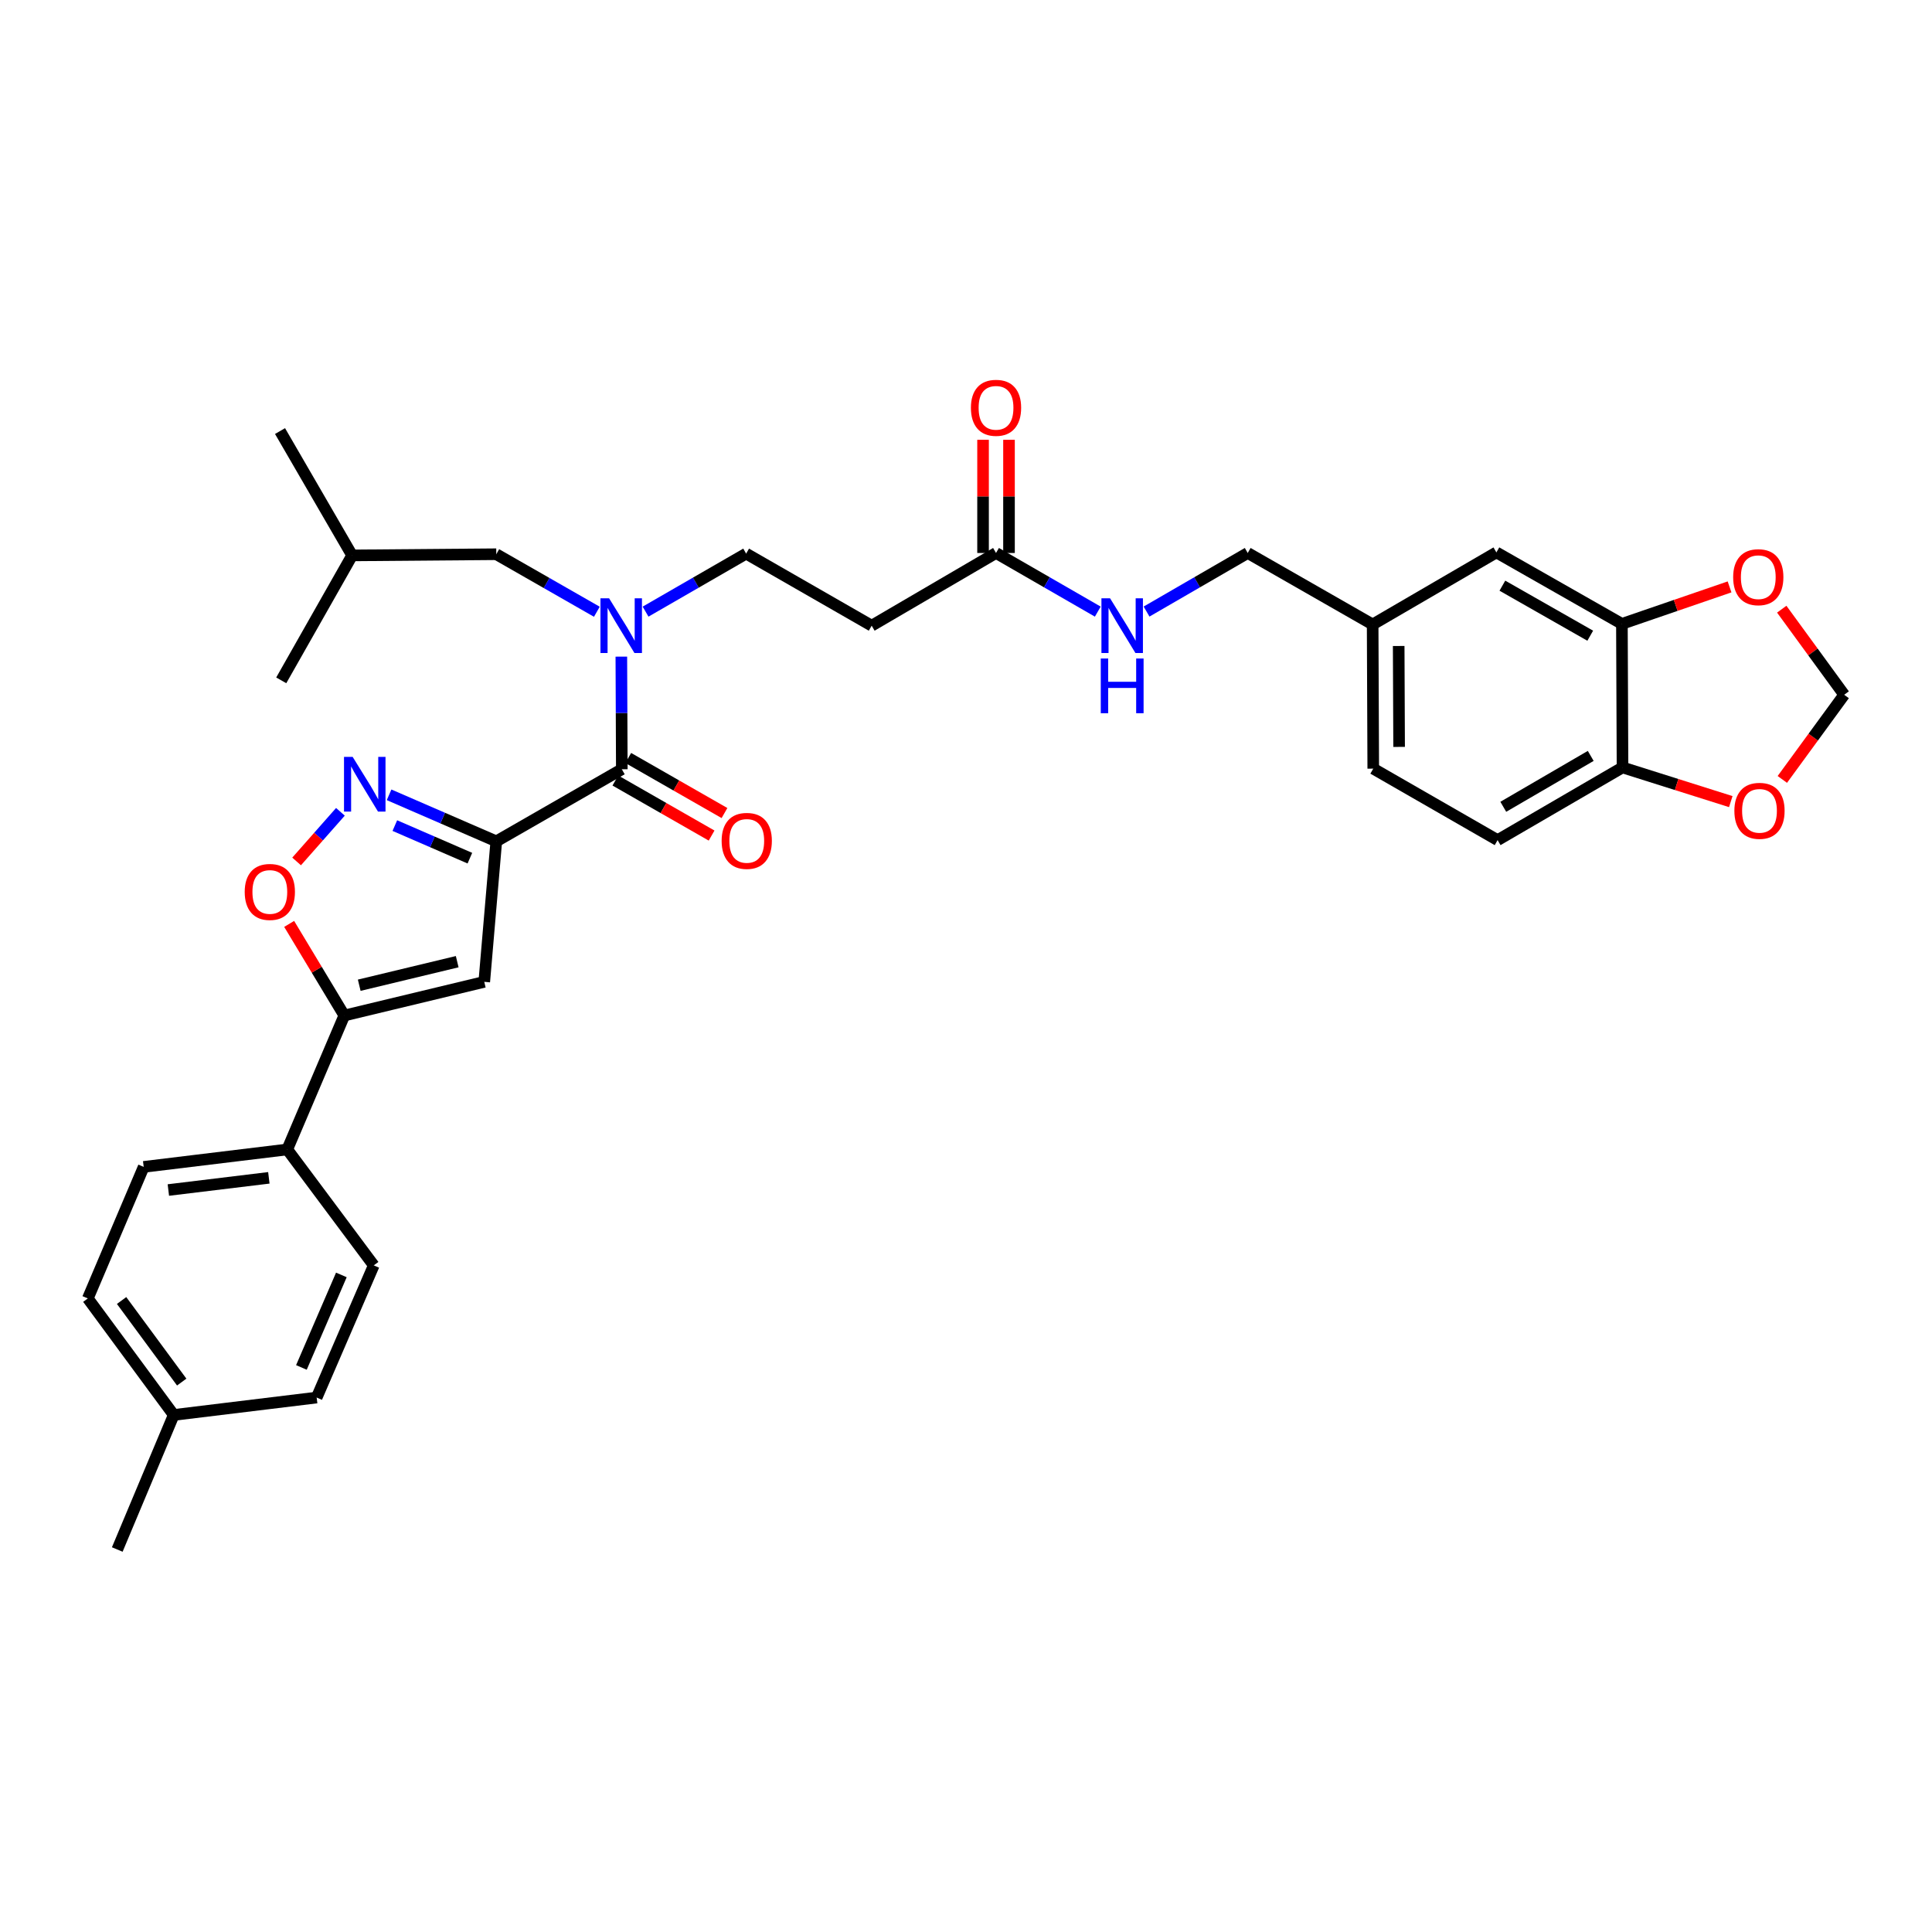 <?xml version='1.0' encoding='iso-8859-1'?>
<svg version='1.1' baseProfile='full'
              xmlns='http://www.w3.org/2000/svg'
                      xmlns:rdkit='http://www.rdkit.org/xml'
                      xmlns:xlink='http://www.w3.org/1999/xlink'
                  xml:space='preserve'
width='1000px' height='1000px' viewBox='0 0 1000 1000'>
<!-- END OF HEADER -->
<rect style='opacity:1.0;fill:#FFFFFF;stroke:none' width='1000' height='1000' x='0' y='0'> </rect>
<path class='bond-0' d='M 256.875,435.476 L 229.134,423.435' style='fill:none;fill-rule:evenodd;stroke:#000000;stroke-width:6px;stroke-linecap:butt;stroke-linejoin:miter;stroke-opacity:1' />
<path class='bond-0' d='M 229.134,423.435 L 201.392,411.395' style='fill:none;fill-rule:evenodd;stroke:#0000FF;stroke-width:6px;stroke-linecap:butt;stroke-linejoin:miter;stroke-opacity:1' />
<path class='bond-0' d='M 243.206,444.184 L 223.787,435.756' style='fill:none;fill-rule:evenodd;stroke:#000000;stroke-width:6px;stroke-linecap:butt;stroke-linejoin:miter;stroke-opacity:1' />
<path class='bond-0' d='M 223.787,435.756 L 204.367,427.327' style='fill:none;fill-rule:evenodd;stroke:#0000FF;stroke-width:6px;stroke-linecap:butt;stroke-linejoin:miter;stroke-opacity:1' />
<path class='bond-1' d='M 256.875,435.476 L 250.653,508.21' style='fill:none;fill-rule:evenodd;stroke:#000000;stroke-width:6px;stroke-linecap:butt;stroke-linejoin:miter;stroke-opacity:1' />
<path class='bond-2' d='M 256.875,435.476 L 321.85,398.161' style='fill:none;fill-rule:evenodd;stroke:#000000;stroke-width:6px;stroke-linecap:butt;stroke-linejoin:miter;stroke-opacity:1' />
<path class='bond-4' d='M 176.201,420.196 L 164.862,433.04' style='fill:none;fill-rule:evenodd;stroke:#0000FF;stroke-width:6px;stroke-linecap:butt;stroke-linejoin:miter;stroke-opacity:1' />
<path class='bond-4' d='M 164.862,433.04 L 153.524,445.883' style='fill:none;fill-rule:evenodd;stroke:#FF0000;stroke-width:6px;stroke-linecap:butt;stroke-linejoin:miter;stroke-opacity:1' />
<path class='bond-3' d='M 250.653,508.21 L 178.209,525.625' style='fill:none;fill-rule:evenodd;stroke:#000000;stroke-width:6px;stroke-linecap:butt;stroke-linejoin:miter;stroke-opacity:1' />
<path class='bond-3' d='M 236.647,497.764 L 185.936,509.955' style='fill:none;fill-rule:evenodd;stroke:#000000;stroke-width:6px;stroke-linecap:butt;stroke-linejoin:miter;stroke-opacity:1' />
<path class='bond-5' d='M 321.85,398.161 L 321.727,369.016' style='fill:none;fill-rule:evenodd;stroke:#000000;stroke-width:6px;stroke-linecap:butt;stroke-linejoin:miter;stroke-opacity:1' />
<path class='bond-5' d='M 321.727,369.016 L 321.604,339.87' style='fill:none;fill-rule:evenodd;stroke:#0000FF;stroke-width:6px;stroke-linecap:butt;stroke-linejoin:miter;stroke-opacity:1' />
<path class='bond-14' d='M 318.515,403.99 L 343.418,418.238' style='fill:none;fill-rule:evenodd;stroke:#000000;stroke-width:6px;stroke-linecap:butt;stroke-linejoin:miter;stroke-opacity:1' />
<path class='bond-14' d='M 343.418,418.238 L 368.321,432.487' style='fill:none;fill-rule:evenodd;stroke:#FF0000;stroke-width:6px;stroke-linecap:butt;stroke-linejoin:miter;stroke-opacity:1' />
<path class='bond-14' d='M 325.185,392.332 L 350.088,406.581' style='fill:none;fill-rule:evenodd;stroke:#000000;stroke-width:6px;stroke-linecap:butt;stroke-linejoin:miter;stroke-opacity:1' />
<path class='bond-14' d='M 350.088,406.581 L 374.991,420.83' style='fill:none;fill-rule:evenodd;stroke:#FF0000;stroke-width:6px;stroke-linecap:butt;stroke-linejoin:miter;stroke-opacity:1' />
<path class='bond-9' d='M 178.209,525.625 L 148.684,594.957' style='fill:none;fill-rule:evenodd;stroke:#000000;stroke-width:6px;stroke-linecap:butt;stroke-linejoin:miter;stroke-opacity:1' />
<path class='bond-33' d='M 178.209,525.625 L 163.94,501.919' style='fill:none;fill-rule:evenodd;stroke:#000000;stroke-width:6px;stroke-linecap:butt;stroke-linejoin:miter;stroke-opacity:1' />
<path class='bond-33' d='M 163.94,501.919 L 149.672,478.212' style='fill:none;fill-rule:evenodd;stroke:#FF0000;stroke-width:6px;stroke-linecap:butt;stroke-linejoin:miter;stroke-opacity:1' />
<path class='bond-12' d='M 334.143,316.581 L 360.174,301.567' style='fill:none;fill-rule:evenodd;stroke:#0000FF;stroke-width:6px;stroke-linecap:butt;stroke-linejoin:miter;stroke-opacity:1' />
<path class='bond-12' d='M 360.174,301.567 L 386.205,286.552' style='fill:none;fill-rule:evenodd;stroke:#000000;stroke-width:6px;stroke-linecap:butt;stroke-linejoin:miter;stroke-opacity:1' />
<path class='bond-17' d='M 308.934,316.644 L 282.905,301.755' style='fill:none;fill-rule:evenodd;stroke:#0000FF;stroke-width:6px;stroke-linecap:butt;stroke-linejoin:miter;stroke-opacity:1' />
<path class='bond-17' d='M 282.905,301.755 L 256.875,286.866' style='fill:none;fill-rule:evenodd;stroke:#000000;stroke-width:6px;stroke-linecap:butt;stroke-linejoin:miter;stroke-opacity:1' />
<path class='bond-6' d='M 839.497,322.92 L 774.53,285.926' style='fill:none;fill-rule:evenodd;stroke:#000000;stroke-width:6px;stroke-linecap:butt;stroke-linejoin:miter;stroke-opacity:1' />
<path class='bond-6' d='M 823.106,329.042 L 777.629,303.146' style='fill:none;fill-rule:evenodd;stroke:#000000;stroke-width:6px;stroke-linecap:butt;stroke-linejoin:miter;stroke-opacity:1' />
<path class='bond-11' d='M 839.497,322.92 L 867.357,313.348' style='fill:none;fill-rule:evenodd;stroke:#000000;stroke-width:6px;stroke-linecap:butt;stroke-linejoin:miter;stroke-opacity:1' />
<path class='bond-11' d='M 867.357,313.348 L 895.217,303.777' style='fill:none;fill-rule:evenodd;stroke:#FF0000;stroke-width:6px;stroke-linecap:butt;stroke-linejoin:miter;stroke-opacity:1' />
<path class='bond-35' d='M 839.497,322.92 L 839.81,397.221' style='fill:none;fill-rule:evenodd;stroke:#000000;stroke-width:6px;stroke-linecap:butt;stroke-linejoin:miter;stroke-opacity:1' />
<path class='bond-7' d='M 515.542,286.224 L 451.18,323.852' style='fill:none;fill-rule:evenodd;stroke:#000000;stroke-width:6px;stroke-linecap:butt;stroke-linejoin:miter;stroke-opacity:1' />
<path class='bond-16' d='M 515.542,286.224 L 541.878,301.401' style='fill:none;fill-rule:evenodd;stroke:#000000;stroke-width:6px;stroke-linecap:butt;stroke-linejoin:miter;stroke-opacity:1' />
<path class='bond-16' d='M 541.878,301.401 L 568.214,316.577' style='fill:none;fill-rule:evenodd;stroke:#0000FF;stroke-width:6px;stroke-linecap:butt;stroke-linejoin:miter;stroke-opacity:1' />
<path class='bond-19' d='M 522.258,286.224 L 522.258,256.931' style='fill:none;fill-rule:evenodd;stroke:#000000;stroke-width:6px;stroke-linecap:butt;stroke-linejoin:miter;stroke-opacity:1' />
<path class='bond-19' d='M 522.258,256.931 L 522.258,227.638' style='fill:none;fill-rule:evenodd;stroke:#FF0000;stroke-width:6px;stroke-linecap:butt;stroke-linejoin:miter;stroke-opacity:1' />
<path class='bond-19' d='M 508.827,286.224 L 508.827,256.931' style='fill:none;fill-rule:evenodd;stroke:#000000;stroke-width:6px;stroke-linecap:butt;stroke-linejoin:miter;stroke-opacity:1' />
<path class='bond-19' d='M 508.827,256.931 L 508.827,227.638' style='fill:none;fill-rule:evenodd;stroke:#FF0000;stroke-width:6px;stroke-linecap:butt;stroke-linejoin:miter;stroke-opacity:1' />
<path class='bond-8' d='M 451.18,323.852 L 386.205,286.552' style='fill:none;fill-rule:evenodd;stroke:#000000;stroke-width:6px;stroke-linecap:butt;stroke-linejoin:miter;stroke-opacity:1' />
<path class='bond-21' d='M 148.684,594.957 L 74.375,603.978' style='fill:none;fill-rule:evenodd;stroke:#000000;stroke-width:6px;stroke-linecap:butt;stroke-linejoin:miter;stroke-opacity:1' />
<path class='bond-21' d='M 139.156,609.643 L 87.14,615.958' style='fill:none;fill-rule:evenodd;stroke:#000000;stroke-width:6px;stroke-linecap:butt;stroke-linejoin:miter;stroke-opacity:1' />
<path class='bond-22' d='M 148.684,594.957 L 193.453,654.963' style='fill:none;fill-rule:evenodd;stroke:#000000;stroke-width:6px;stroke-linecap:butt;stroke-linejoin:miter;stroke-opacity:1' />
<path class='bond-10' d='M 839.81,397.221 L 775.157,434.849' style='fill:none;fill-rule:evenodd;stroke:#000000;stroke-width:6px;stroke-linecap:butt;stroke-linejoin:miter;stroke-opacity:1' />
<path class='bond-10' d='M 823.357,391.257 L 778.099,417.597' style='fill:none;fill-rule:evenodd;stroke:#000000;stroke-width:6px;stroke-linecap:butt;stroke-linejoin:miter;stroke-opacity:1' />
<path class='bond-13' d='M 839.81,397.221 L 867.83,406.067' style='fill:none;fill-rule:evenodd;stroke:#000000;stroke-width:6px;stroke-linecap:butt;stroke-linejoin:miter;stroke-opacity:1' />
<path class='bond-13' d='M 867.83,406.067 L 895.851,414.914' style='fill:none;fill-rule:evenodd;stroke:#FF0000;stroke-width:6px;stroke-linecap:butt;stroke-linejoin:miter;stroke-opacity:1' />
<path class='bond-15' d='M 922.228,315.316 L 938.387,337.462' style='fill:none;fill-rule:evenodd;stroke:#FF0000;stroke-width:6px;stroke-linecap:butt;stroke-linejoin:miter;stroke-opacity:1' />
<path class='bond-15' d='M 938.387,337.462 L 954.545,359.608' style='fill:none;fill-rule:evenodd;stroke:#000000;stroke-width:6px;stroke-linecap:butt;stroke-linejoin:miter;stroke-opacity:1' />
<path class='bond-36' d='M 922.529,403.428 L 938.537,381.518' style='fill:none;fill-rule:evenodd;stroke:#FF0000;stroke-width:6px;stroke-linecap:butt;stroke-linejoin:miter;stroke-opacity:1' />
<path class='bond-36' d='M 938.537,381.518 L 954.545,359.608' style='fill:none;fill-rule:evenodd;stroke:#000000;stroke-width:6px;stroke-linecap:butt;stroke-linejoin:miter;stroke-opacity:1' />
<path class='bond-24' d='M 593.455,316.546 L 619.637,301.385' style='fill:none;fill-rule:evenodd;stroke:#0000FF;stroke-width:6px;stroke-linecap:butt;stroke-linejoin:miter;stroke-opacity:1' />
<path class='bond-24' d='M 619.637,301.385 L 645.82,286.224' style='fill:none;fill-rule:evenodd;stroke:#000000;stroke-width:6px;stroke-linecap:butt;stroke-linejoin:miter;stroke-opacity:1' />
<path class='bond-29' d='M 256.875,286.866 L 182.261,287.478' style='fill:none;fill-rule:evenodd;stroke:#000000;stroke-width:6px;stroke-linecap:butt;stroke-linejoin:miter;stroke-opacity:1' />
<path class='bond-18' d='M 774.53,285.926 L 710.481,323.225' style='fill:none;fill-rule:evenodd;stroke:#000000;stroke-width:6px;stroke-linecap:butt;stroke-linejoin:miter;stroke-opacity:1' />
<path class='bond-20' d='M 775.157,434.849 L 710.794,397.848' style='fill:none;fill-rule:evenodd;stroke:#000000;stroke-width:6px;stroke-linecap:butt;stroke-linejoin:miter;stroke-opacity:1' />
<path class='bond-27' d='M 74.375,603.978 L 45.455,672.064' style='fill:none;fill-rule:evenodd;stroke:#000000;stroke-width:6px;stroke-linecap:butt;stroke-linejoin:miter;stroke-opacity:1' />
<path class='bond-26' d='M 193.453,654.963 L 163.905,723.369' style='fill:none;fill-rule:evenodd;stroke:#000000;stroke-width:6px;stroke-linecap:butt;stroke-linejoin:miter;stroke-opacity:1' />
<path class='bond-26' d='M 176.691,659.898 L 156.008,707.783' style='fill:none;fill-rule:evenodd;stroke:#000000;stroke-width:6px;stroke-linecap:butt;stroke-linejoin:miter;stroke-opacity:1' />
<path class='bond-23' d='M 710.481,323.225 L 645.82,286.224' style='fill:none;fill-rule:evenodd;stroke:#000000;stroke-width:6px;stroke-linecap:butt;stroke-linejoin:miter;stroke-opacity:1' />
<path class='bond-25' d='M 710.481,323.225 L 710.794,397.848' style='fill:none;fill-rule:evenodd;stroke:#000000;stroke-width:6px;stroke-linecap:butt;stroke-linejoin:miter;stroke-opacity:1' />
<path class='bond-25' d='M 723.958,334.362 L 724.178,386.598' style='fill:none;fill-rule:evenodd;stroke:#000000;stroke-width:6px;stroke-linecap:butt;stroke-linejoin:miter;stroke-opacity:1' />
<path class='bond-34' d='M 163.905,723.369 L 89.918,732.375' style='fill:none;fill-rule:evenodd;stroke:#000000;stroke-width:6px;stroke-linecap:butt;stroke-linejoin:miter;stroke-opacity:1' />
<path class='bond-28' d='M 45.455,672.064 L 89.918,732.375' style='fill:none;fill-rule:evenodd;stroke:#000000;stroke-width:6px;stroke-linecap:butt;stroke-linejoin:miter;stroke-opacity:1' />
<path class='bond-28' d='M 62.934,673.141 L 94.058,715.359' style='fill:none;fill-rule:evenodd;stroke:#000000;stroke-width:6px;stroke-linecap:butt;stroke-linejoin:miter;stroke-opacity:1' />
<path class='bond-30' d='M 89.918,732.375 L 60.698,802.021' style='fill:none;fill-rule:evenodd;stroke:#000000;stroke-width:6px;stroke-linecap:butt;stroke-linejoin:miter;stroke-opacity:1' />
<path class='bond-31' d='M 182.261,287.478 L 145.573,352.146' style='fill:none;fill-rule:evenodd;stroke:#000000;stroke-width:6px;stroke-linecap:butt;stroke-linejoin:miter;stroke-opacity:1' />
<path class='bond-32' d='M 182.261,287.478 L 144.946,223.115' style='fill:none;fill-rule:evenodd;stroke:#000000;stroke-width:6px;stroke-linecap:butt;stroke-linejoin:miter;stroke-opacity:1' />
<path  class='atom-1' d='M 182.537 391.768
L 191.817 406.768
Q 192.737 408.248, 194.217 410.928
Q 195.697 413.608, 195.777 413.768
L 195.777 391.768
L 199.537 391.768
L 199.537 420.088
L 195.657 420.088
L 185.697 403.688
Q 184.537 401.768, 183.297 399.568
Q 182.097 397.368, 181.737 396.688
L 181.737 420.088
L 178.057 420.088
L 178.057 391.768
L 182.537 391.768
' fill='#0000FF'/>
<path  class='atom-5' d='M 126.663 461.664
Q 126.663 454.864, 130.023 451.064
Q 133.383 447.264, 139.663 447.264
Q 145.943 447.264, 149.303 451.064
Q 152.663 454.864, 152.663 461.664
Q 152.663 468.544, 149.263 472.464
Q 145.863 476.344, 139.663 476.344
Q 133.423 476.344, 130.023 472.464
Q 126.663 468.584, 126.663 461.664
M 139.663 473.144
Q 143.983 473.144, 146.303 470.264
Q 148.663 467.344, 148.663 461.664
Q 148.663 456.104, 146.303 453.304
Q 143.983 450.464, 139.663 450.464
Q 135.343 450.464, 132.983 453.264
Q 130.663 456.064, 130.663 461.664
Q 130.663 467.384, 132.983 470.264
Q 135.343 473.144, 139.663 473.144
' fill='#FF0000'/>
<path  class='atom-6' d='M 315.276 309.692
L 324.556 324.692
Q 325.476 326.172, 326.956 328.852
Q 328.436 331.532, 328.516 331.692
L 328.516 309.692
L 332.276 309.692
L 332.276 338.012
L 328.396 338.012
L 318.436 321.612
Q 317.276 319.692, 316.036 317.492
Q 314.836 315.292, 314.476 314.612
L 314.476 338.012
L 310.796 338.012
L 310.796 309.692
L 315.276 309.692
' fill='#0000FF'/>
<path  class='atom-12' d='M 897.083 298.75
Q 897.083 291.95, 900.443 288.15
Q 903.803 284.35, 910.083 284.35
Q 916.363 284.35, 919.723 288.15
Q 923.083 291.95, 923.083 298.75
Q 923.083 305.63, 919.683 309.55
Q 916.283 313.43, 910.083 313.43
Q 903.843 313.43, 900.443 309.55
Q 897.083 305.67, 897.083 298.75
M 910.083 310.23
Q 914.403 310.23, 916.723 307.35
Q 919.083 304.43, 919.083 298.75
Q 919.083 293.19, 916.723 290.39
Q 914.403 287.55, 910.083 287.55
Q 905.763 287.55, 903.403 290.35
Q 901.083 293.15, 901.083 298.75
Q 901.083 304.47, 903.403 307.35
Q 905.763 310.23, 910.083 310.23
' fill='#FF0000'/>
<path  class='atom-14' d='M 897.709 419.685
Q 897.709 412.885, 901.069 409.085
Q 904.429 405.285, 910.709 405.285
Q 916.989 405.285, 920.349 409.085
Q 923.709 412.885, 923.709 419.685
Q 923.709 426.565, 920.309 430.485
Q 916.909 434.365, 910.709 434.365
Q 904.469 434.365, 901.069 430.485
Q 897.709 426.605, 897.709 419.685
M 910.709 431.165
Q 915.029 431.165, 917.349 428.285
Q 919.709 425.365, 919.709 419.685
Q 919.709 414.125, 917.349 411.325
Q 915.029 408.485, 910.709 408.485
Q 906.389 408.485, 904.029 411.285
Q 901.709 414.085, 901.709 419.685
Q 901.709 425.405, 904.029 428.285
Q 906.389 431.165, 910.709 431.165
' fill='#FF0000'/>
<path  class='atom-15' d='M 373.518 435.242
Q 373.518 428.442, 376.878 424.642
Q 380.238 420.842, 386.518 420.842
Q 392.798 420.842, 396.158 424.642
Q 399.518 428.442, 399.518 435.242
Q 399.518 442.122, 396.118 446.042
Q 392.718 449.922, 386.518 449.922
Q 380.278 449.922, 376.878 446.042
Q 373.518 442.162, 373.518 435.242
M 386.518 446.722
Q 390.838 446.722, 393.158 443.842
Q 395.518 440.922, 395.518 435.242
Q 395.518 429.682, 393.158 426.882
Q 390.838 424.042, 386.518 424.042
Q 382.198 424.042, 379.838 426.842
Q 377.518 429.642, 377.518 435.242
Q 377.518 440.962, 379.838 443.842
Q 382.198 446.722, 386.518 446.722
' fill='#FF0000'/>
<path  class='atom-17' d='M 574.578 309.692
L 583.858 324.692
Q 584.778 326.172, 586.258 328.852
Q 587.738 331.532, 587.818 331.692
L 587.818 309.692
L 591.578 309.692
L 591.578 338.012
L 587.698 338.012
L 577.738 321.612
Q 576.578 319.692, 575.338 317.492
Q 574.138 315.292, 573.778 314.612
L 573.778 338.012
L 570.098 338.012
L 570.098 309.692
L 574.578 309.692
' fill='#0000FF'/>
<path  class='atom-17' d='M 569.758 340.844
L 573.598 340.844
L 573.598 352.884
L 588.078 352.884
L 588.078 340.844
L 591.918 340.844
L 591.918 369.164
L 588.078 369.164
L 588.078 356.084
L 573.598 356.084
L 573.598 369.164
L 569.758 369.164
L 569.758 340.844
' fill='#0000FF'/>
<path  class='atom-20' d='M 502.542 211.077
Q 502.542 204.277, 505.902 200.477
Q 509.262 196.677, 515.542 196.677
Q 521.822 196.677, 525.182 200.477
Q 528.542 204.277, 528.542 211.077
Q 528.542 217.957, 525.142 221.877
Q 521.742 225.757, 515.542 225.757
Q 509.302 225.757, 505.902 221.877
Q 502.542 217.997, 502.542 211.077
M 515.542 222.557
Q 519.862 222.557, 522.182 219.677
Q 524.542 216.757, 524.542 211.077
Q 524.542 205.517, 522.182 202.717
Q 519.862 199.877, 515.542 199.877
Q 511.222 199.877, 508.862 202.677
Q 506.542 205.477, 506.542 211.077
Q 506.542 216.797, 508.862 219.677
Q 511.222 222.557, 515.542 222.557
' fill='#FF0000'/>
</svg>
